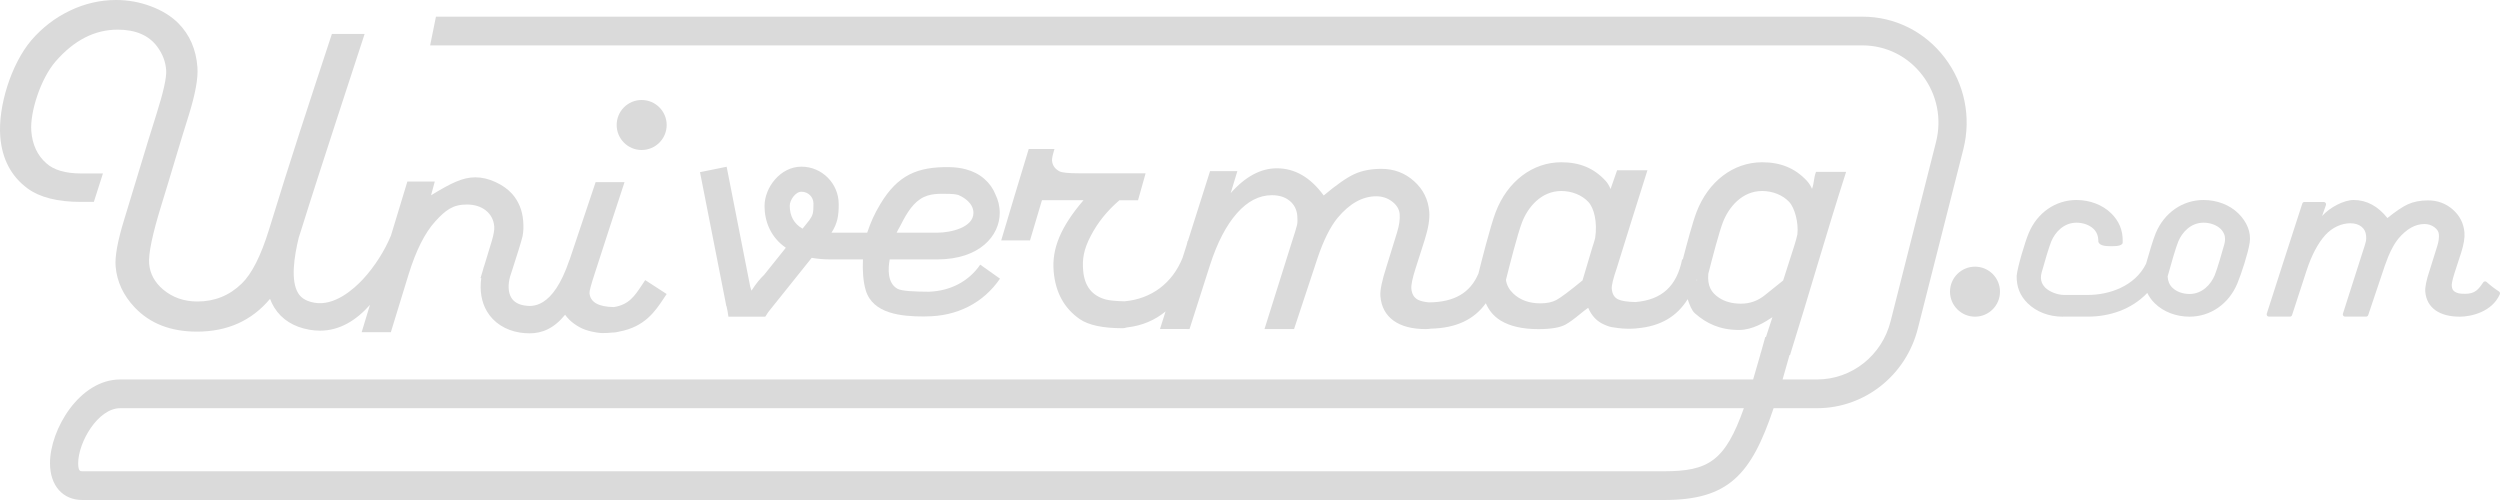<svg
  width="150"
  height="30"
  viewBox="0 0 150 30"
  xmlns="http://www.w3.org/2000/svg"
  fill="#DADADA"
  >
    <path d="M5.631 12.114C5.848 11.431 5.957 11.09 6.176 10.408C5.652 10.408 5.39 10.408 4.867 10.408C3.923 10.407 3.226 10.202 2.777 9.794C2.242 9.325 1.942 8.681 1.878 7.865C1.79 6.73 2.441 4.713 3.34 3.681C4.445 2.411 5.686 1.779 7.057 1.779C8.132 1.779 8.922 2.116 9.427 2.79C9.752 3.226 9.933 3.697 9.97 4.204C10.003 4.641 9.809 5.515 9.393 6.829C8.708 8.986 8.124 11.001 7.455 13.163C7.057 14.45 6.886 15.394 6.938 15.993C7.018 16.901 7.395 17.714 8.069 18.432C8.99 19.41 10.238 19.898 11.812 19.898C13.641 19.899 15.102 19.243 16.202 17.931C16.272 18.113 16.354 18.289 16.457 18.453C16.904 19.17 17.616 19.618 18.57 19.785C18.784 19.823 18.994 19.84 19.203 19.84C20.395 19.84 21.39 19.203 22.197 18.293C22.031 18.839 21.863 19.384 21.7 19.931C22.399 19.931 22.75 19.931 23.451 19.931C23.878 18.54 24.091 17.843 24.52 16.448C24.963 15.021 25.494 13.968 26.111 13.289C26.728 12.61 27.172 12.271 28.005 12.271C28.471 12.271 28.855 12.392 29.155 12.631C29.453 12.871 29.621 13.191 29.655 13.59C29.672 13.78 29.621 14.074 29.503 14.473C29.329 15.038 29.212 15.423 29.082 15.857C29.032 15.993 28.993 16.128 28.959 16.264C28.917 16.396 28.875 16.534 28.83 16.688L28.875 16.689C28.774 17.421 28.883 18.116 29.214 18.678C29.618 19.361 30.32 19.814 31.187 19.953C31.372 19.982 31.568 20 31.773 20C32.531 20 33.241 19.706 33.906 18.884C34.049 19.09 34.237 19.277 34.472 19.442C34.686 19.593 34.891 19.703 35.09 19.773L35.087 19.774C35.093 19.776 35.098 19.777 35.104 19.779C35.109 19.781 35.115 19.783 35.123 19.786C35.617 19.958 36.058 19.985 36.148 19.985C36.361 19.985 36.557 19.972 36.745 19.953C36.759 19.953 36.768 19.953 36.782 19.953C36.891 19.953 37.017 19.931 37.149 19.896C38.69 19.611 39.315 18.674 39.834 17.889C39.888 17.807 39.944 17.724 40 17.641L38.712 16.806C38.653 16.894 38.594 16.982 38.538 17.069C38.067 17.781 37.739 18.273 36.841 18.424C35.912 18.413 35.418 18.137 35.37 17.589C35.359 17.469 35.466 17.07 35.69 16.392C36.397 14.207 36.751 13.113 37.472 10.927C36.779 10.927 36.431 10.927 35.738 10.927C35.101 12.812 34.764 13.815 34.175 15.589L34.169 15.588C33.162 18.599 31.88 18.394 31.456 18.327C31.089 18.267 30.825 18.108 30.673 17.854C30.488 17.539 30.468 17.072 30.612 16.57C30.628 16.522 30.645 16.471 30.662 16.419C30.673 16.388 30.682 16.357 30.693 16.325V16.325C30.948 15.54 31.31 14.4 31.355 14.167C31.409 13.892 31.42 13.581 31.389 13.231C31.335 12.612 31.119 12.083 30.738 11.643C30.48 11.354 30.146 11.114 29.733 10.925C29.324 10.735 28.92 10.64 28.524 10.64C27.741 10.639 27.043 10.998 25.864 11.717C25.951 11.387 25.996 11.223 26.086 10.893C25.426 10.893 25.098 10.893 24.442 10.893C24.11 11.971 23.788 13.051 23.459 14.129C23.089 15.031 22.477 15.999 21.784 16.747C21.208 17.366 20.064 18.375 18.867 18.164C18.245 18.054 18.014 17.786 17.893 17.594C17.427 16.848 17.646 15.4 17.926 14.253C17.979 14.089 18.032 13.925 18.087 13.75C19.22 10.107 21.656 2.744 21.877 2.038C21.267 2.038 21.958 2.038 19.913 2.038C18.525 6.256 17.439 9.535 16.14 13.78C15.655 15.347 15.112 16.425 14.505 17.013C13.767 17.731 12.881 18.09 11.845 18.09C11.043 18.089 10.357 17.85 9.786 17.371C9.281 16.942 9.002 16.428 8.949 15.829C8.897 15.24 9.139 14.067 9.682 12.31C10.234 10.531 10.757 8.709 11.319 6.934C11.717 5.66 11.894 4.696 11.846 4.04C11.767 2.968 11.386 2.086 10.699 1.393C10.273 0.968 9.726 0.63 9.054 0.378C8.383 0.126 7.686 0 6.966 0C6.012 0 5.09 0.212 4.2 0.637C3.31 1.062 2.536 1.655 1.88 2.417C0.662 3.853 -0.124 6.4 0.016 8.193C0.121 9.538 0.668 10.576 1.651 11.304C2.386 11.844 3.454 12.113 4.855 12.114C5.165 12.114 5.321 12.114 5.631 12.114Z" />
    <path d="M48.087 11.504C48.492 11.504 48.808 11.816 48.808 12.215C48.808 12.783 48.779 12.903 48.555 13.219L48.153 13.72C47.642 13.428 47.385 12.967 47.385 12.339C47.385 12.024 47.713 11.504 48.087 11.504ZM53.984 13.614C54.271 13.051 54.639 12.325 55.212 11.947C55.783 11.567 56.409 11.632 56.959 11.632C57.117 11.632 57.314 11.649 57.501 11.699C57.593 11.737 57.796 11.832 57.985 11.988C58.003 12.011 58.038 12.041 58.082 12.074C58.261 12.247 58.406 12.478 58.406 12.776C58.406 13.639 57.07 13.961 56.225 13.961H53.797C53.847 13.855 53.908 13.742 53.984 13.614ZM45.088 17.441C45.064 17.353 45.038 17.271 45.012 17.193L43.599 10.005L42 10.33L43.494 17.925C43.494 17.925 43.494 17.925 43.494 17.926L43.578 18.363L43.589 18.362C43.633 18.554 43.673 18.729 43.705 19C44.633 19 44.986 19 45.917 19C45.98 18.906 46.038 18.814 46.096 18.724L48.702 15.47C49.044 15.531 49.423 15.565 49.839 15.565H51.777C51.746 16.207 51.785 16.897 51.948 17.431C52.38 18.83 54.081 18.989 55.449 18.989C55.486 18.989 55.52 18.984 55.557 18.983V18.984C57.42 18.984 58.998 18.18 60 16.72L58.814 15.879C58.122 16.887 57.03 17.456 55.731 17.504C54.915 17.499 54.105 17.471 53.845 17.325C53.232 16.98 53.282 16.113 53.382 15.565H56.225C58.808 15.565 59.984 14.119 59.984 12.776C59.984 12.357 59.884 11.991 59.729 11.673C59.59 11.317 59.366 11 59.056 10.729C58.745 10.457 58.374 10.271 57.953 10.159C57.953 10.158 57.951 10.158 57.951 10.158V10.158C57.648 10.077 57.317 10.033 56.959 10.028C55.052 10 53.868 10.498 52.822 12.24C52.461 12.84 52.261 13.29 52.032 13.961H49.889C50.254 13.396 50.323 12.941 50.323 12.251C50.323 11.01 49.321 10 48.087 10C46.819 10 45.872 11.248 45.872 12.364C45.872 13.283 46.24 14.239 47.15 14.865L45.843 16.496C45.609 16.715 45.354 17.026 45.088 17.441Z" />
    <path d="M40 7.5C40 6.671 39.327 6 38.498 6C37.67 6 37 6.671 37 7.5C37 8.328 37.67 9 38.498 9C39.327 9 40 8.328 40 7.5Z"/>
    <path d="M99.846 28.276H4.941C4.819 28.276 4.691 28.276 4.691 27.791C4.691 26.548 5.87 24.492 7.213 24.492H104.632C103.508 27.659 102.51 28.276 99.846 28.276ZM105.918 17.689C105.489 18.044 105.004 18.22 104.463 18.22C103.933 18.22 103.491 18.101 103.133 17.86C102.673 17.552 102.434 17.15 102.498 16.427C102.738 15.479 103.147 13.93 103.367 13.352C103.716 12.437 104.519 11.46 105.726 11.46C106.36 11.46 106.966 11.704 107.349 12.114C107.685 12.474 107.922 13.36 107.843 14.065C107.798 14.272 107.736 14.501 107.651 14.763C107.386 15.59 107.254 16.003 106.989 16.829C106.56 17.174 106.346 17.345 105.918 17.689ZM101.794 16.785L101.845 16.798C101.822 16.805 101.802 16.814 101.78 16.822C101.785 16.809 101.788 16.797 101.794 16.785ZM95.542 14.838C95.305 15.633 95.187 16.031 94.95 16.826C94.161 17.472 93.639 17.863 93.386 17.998C93.132 18.133 92.811 18.201 92.424 18.201C91.751 18.201 91.21 18.005 90.798 17.614C90.564 17.393 90.406 17.128 90.356 16.799C90.564 15.951 91.063 14.014 91.317 13.352C91.666 12.437 92.469 11.46 93.676 11.46C94.31 11.46 94.916 11.704 95.299 12.114C95.638 12.477 95.858 13.316 95.708 14.293C95.663 14.459 95.609 14.639 95.542 14.838ZM116.682 3.461C115.49 1.897 113.691 1 111.749 1H26.157L25.808 2.724H111.749C113.167 2.724 114.478 3.378 115.346 4.519C116.217 5.659 116.516 7.116 116.163 8.515L113.438 19.268C112.922 21.329 111.107 22.768 109.021 22.768H106.955C107.09 22.304 107.228 21.817 107.372 21.3C107.383 21.3 107.395 21.3 107.403 21.3C108.553 17.636 109.59 13.972 110.766 10.313C110.044 10.313 109.683 10.313 108.959 10.313C108.81 10.721 108.863 10.933 108.722 11.331C108.643 11.151 108.539 10.986 108.404 10.84C107.696 10.084 106.831 9.736 105.726 9.736C104.004 9.736 102.496 10.882 101.791 12.726C101.56 13.329 101.205 14.657 100.968 15.57L100.928 15.562C100.607 17.167 99.714 17.989 98.132 18.123C97.633 18.112 97.284 18.058 97.084 17.96C96.858 17.851 96.734 17.64 96.706 17.327C96.689 17.129 96.791 16.712 97.01 16.075C97.738 13.733 98.104 12.56 98.846 10.215C98.118 10.215 97.755 10.215 97.027 10.214C96.867 10.668 96.785 10.905 96.633 11.343C96.554 11.146 96.455 10.975 96.328 10.84C95.624 10.084 94.781 9.736 93.676 9.736C91.954 9.736 90.446 10.882 89.741 12.726C89.414 13.581 88.834 15.895 88.707 16.41C88.216 17.576 87.252 18.132 85.733 18.143C85.445 18.115 85.22 18.062 85.068 17.98C84.837 17.855 84.71 17.636 84.682 17.323C84.662 17.104 84.744 16.702 84.93 16.118C85.15 15.423 85.262 15.075 85.485 14.38C85.702 13.69 85.792 13.132 85.755 12.703C85.696 11.972 85.392 11.36 84.842 10.869C84.293 10.377 83.641 10.131 82.886 10.131C82.263 10.131 81.725 10.235 81.265 10.444C80.809 10.653 80.194 11.081 79.422 11.729C78.63 10.642 77.694 10.098 76.612 10.098C75.645 10.097 74.72 10.594 73.841 11.586C74.002 11.059 74.081 10.796 74.241 10.269C73.587 10.269 73.257 10.269 72.603 10.269C72.158 11.666 71.718 13.065 71.273 14.462H71.256C71.242 14.534 71.222 14.601 71.208 14.671C71.121 14.939 71.036 15.207 70.952 15.476C70.335 16.994 69.097 17.929 67.471 18.079C66.969 18.067 66.6 18.033 66.363 17.974C65.529 17.754 65.069 17.176 64.99 16.236C64.928 15.537 65.024 14.965 65.441 14.161C65.858 13.357 66.433 12.641 67.166 12.014C67.614 12.014 67.837 12.014 68.282 12.014C68.463 11.369 68.553 11.046 68.736 10.4C67.149 10.4 66.357 10.399 64.773 10.399C64.1 10.399 63.694 10.357 63.556 10.273C63.288 10.127 63.144 9.912 63.121 9.63C63.113 9.515 63.161 9.286 63.268 8.941C62.651 8.941 62.341 8.941 61.723 8.941C61.055 11.134 60.726 12.232 60.072 14.425C60.762 14.425 61.109 14.425 61.8 14.426C62.087 13.46 62.231 12.978 62.518 12.012C63.516 12.013 64.015 12.013 65.01 12.013C63.643 13.611 63.102 14.915 63.22 16.282C63.327 17.546 63.852 18.499 64.784 19.146C65.317 19.511 66.174 19.693 67.358 19.693C67.431 19.693 67.519 19.677 67.609 19.647C68.531 19.545 69.3 19.207 69.934 18.686C69.822 19.038 69.709 19.389 69.599 19.741C70.309 19.741 70.664 19.741 71.372 19.742C71.862 18.211 72.105 17.445 72.598 15.91C73.032 14.564 73.57 13.527 74.21 12.801C74.847 12.075 75.549 11.712 76.316 11.712C76.753 11.712 77.108 11.825 77.381 12.05C77.655 12.274 77.807 12.575 77.838 12.951C77.858 13.171 77.852 13.351 77.824 13.492C77.793 13.633 77.683 14.001 77.488 14.596C76.837 16.658 76.513 17.688 75.87 19.743C76.581 19.743 76.936 19.743 77.643 19.743C78.207 18.032 78.492 17.174 79.061 15.458C79.419 14.404 79.817 13.61 80.251 13.077C80.975 12.21 81.75 11.777 82.576 11.777C82.931 11.777 83.25 11.882 83.526 12.091C83.802 12.3 83.954 12.551 83.98 12.843C84.005 13.157 83.954 13.523 83.825 13.94C83.571 14.761 83.444 15.172 83.191 15.992C82.917 16.837 82.793 17.432 82.824 17.776C82.88 18.412 83.143 18.899 83.611 19.237C84.078 19.576 84.727 19.745 85.552 19.746C85.648 19.746 85.753 19.735 85.86 19.719C87.396 19.682 88.45 19.16 89.149 18.195C89.33 18.608 89.597 18.959 90.037 19.232C90.598 19.576 91.353 19.747 92.3 19.748C93.064 19.748 93.614 19.654 93.944 19.467C94.166 19.342 94.454 19.134 94.806 18.842C94.967 18.707 95.128 18.582 95.291 18.468C95.5 18.957 95.824 19.296 96.269 19.483C96.481 19.577 96.655 19.629 96.788 19.64C96.889 19.648 97.18 19.718 97.656 19.724V19.725C97.659 19.725 97.664 19.724 97.667 19.724C97.814 19.726 97.972 19.722 98.152 19.708C98.172 19.707 98.197 19.702 98.217 19.699C99.652 19.577 100.624 18.974 101.261 17.95C101.374 18.294 101.506 18.634 101.69 18.795C102.386 19.409 103.192 19.798 104.345 19.798C105.148 19.798 105.895 19.332 106.346 19.03C106.219 19.433 106.084 19.837 105.957 20.224L105.918 20.212C105.83 20.521 105.748 20.815 105.67 21.101C105.653 21.154 105.633 21.212 105.616 21.263C105.619 21.263 105.622 21.264 105.624 21.264C105.472 21.803 105.326 22.306 105.188 22.768H7.213C4.769 22.768 3 25.768 3 27.791C3 29.133 3.762 30 4.942 30H99.846C103.691 30 105.069 28.511 106.416 24.492H109.021C111.879 24.492 114.371 22.518 115.075 19.694L117.804 8.941C118.283 7.022 117.874 5.024 116.682 3.461Z" />
    <path d="M120 17.5C120 18.328 119.33 19 118.502 19C117.673 19 117 18.328 117 17.5C117 16.672 117.673 16 118.502 16C119.33 16 120 16.672 120 17.5Z"/>
    <path d="M149.94 17.489C149.733 17.358 149.424 17.13 149.196 16.918C149.167 16.892 149.129 16.88 149.089 16.883C149.051 16.888 149.016 16.91 148.992 16.942C148.707 17.368 148.503 17.628 147.912 17.628C147.539 17.628 147.445 17.588 147.311 17.516C147.187 17.45 147.12 17.338 147.107 17.164C147.096 17.072 147.12 16.861 147.273 16.377L147.668 15.165C147.829 14.662 147.894 14.262 147.867 13.942C147.818 13.398 147.585 12.937 147.168 12.572C146.752 12.208 146.255 12.024 145.686 12.023C145.227 12.023 144.821 12.101 144.48 12.254C144.168 12.394 143.752 12.673 143.245 13.082C142.672 12.364 141.993 12 141.222 12C140.639 12 139.796 12.434 139.326 12.96L139.56 12.294C139.57 12.253 139.562 12.209 139.538 12.175C139.514 12.14 139.474 12.12 139.431 12.12L138.265 12.12C138.206 12.12 138.155 12.157 138.139 12.212C137.422 14.414 136.713 16.617 136.006 18.822C135.993 18.862 136.001 18.907 136.025 18.942C136.049 18.976 136.092 18.997 136.133 18.997L137.398 18.997C137.454 18.997 137.505 18.96 137.524 18.904L138.394 16.233C138.695 15.316 139.071 14.602 139.511 14.111C139.936 13.637 140.51 13.396 141.013 13.396C141.292 13.396 141.52 13.465 141.689 13.601C141.856 13.736 141.945 13.912 141.966 14.138C141.977 14.277 141.974 14.391 141.955 14.476C141.937 14.569 141.859 14.823 141.722 15.234C141.324 16.473 141.099 17.178 140.752 18.266L140.575 18.823C140.561 18.864 140.57 18.908 140.594 18.943C140.621 18.977 140.661 18.998 140.701 18.998L141.966 18.998C142.023 18.998 142.074 18.962 142.092 18.907L143.097 15.92C143.344 15.204 143.621 14.659 143.916 14.302C144.402 13.731 144.923 13.441 145.468 13.441C145.694 13.441 145.89 13.504 146.065 13.634C146.231 13.757 146.32 13.897 146.333 14.063C146.352 14.263 146.317 14.504 146.231 14.777L145.783 16.207C145.578 16.819 145.493 17.243 145.517 17.504C145.56 17.987 145.766 18.362 146.134 18.621C146.489 18.872 146.98 19 147.593 19C148.264 19 149.526 18.717 149.988 17.656C150.015 17.595 149.994 17.525 149.94 17.489Z" />
    <path d="M132.212 13.361C132.616 13.361 133 13.502 133.242 13.738C133.331 13.827 133.4 13.931 133.448 14.046C133.537 14.262 133.503 14.491 133.462 14.645C133.339 15.079 133.044 16.13 132.883 16.514C132.657 17.058 132.14 17.639 131.369 17.639C130.966 17.639 130.582 17.498 130.342 17.262C130.164 17.088 130.069 16.86 130.058 16.584C130.264 15.833 130.551 14.84 130.698 14.486C130.927 13.942 131.441 13.361 132.212 13.361ZM132.212 12C130.954 12 129.855 12.764 129.343 13.992C129.179 14.384 128.934 15.228 128.764 15.825C128.088 17.193 126.521 17.696 125.286 17.696H123.839C123.435 17.696 122.959 17.498 122.717 17.261C122.631 17.175 122.562 17.075 122.514 16.961C122.436 16.772 122.442 16.561 122.495 16.364C122.695 15.649 122.943 14.805 123.076 14.486C123.302 13.942 123.819 13.361 124.59 13.361C124.994 13.361 125.378 13.502 125.617 13.738C125.795 13.912 125.89 14.141 125.901 14.419C125.89 14.484 125.906 14.549 125.954 14.603C126.118 14.803 126.63 14.77 126.783 14.77C127.109 14.77 127.239 14.716 127.298 14.663C127.303 14.66 127.309 14.656 127.315 14.652C127.342 14.629 127.359 14.597 127.359 14.562V14.529C127.365 14.51 127.365 14.491 127.362 14.472C127.373 13.802 127.136 13.256 126.672 12.8C126.154 12.292 125.394 12 124.59 12C123.33 12 122.23 12.764 121.721 13.992C121.501 14.515 121.048 16.026 121 16.547C120.989 17.217 121.201 17.745 121.663 18.2C122.18 18.709 122.94 19 123.747 19C123.766 19 123.783 18.998 123.8 18.997H125.286C126.538 18.997 127.874 18.587 128.837 17.576C128.948 17.804 129.098 18.014 129.288 18.2C129.805 18.709 130.565 19 131.369 19C132.63 19 133.729 18.236 134.241 17.008C134.48 16.429 134.889 15.188 134.981 14.559C135.073 13.949 134.828 13.323 134.297 12.8C133.779 12.292 133.019 12 132.212 12Z" />
</svg>
